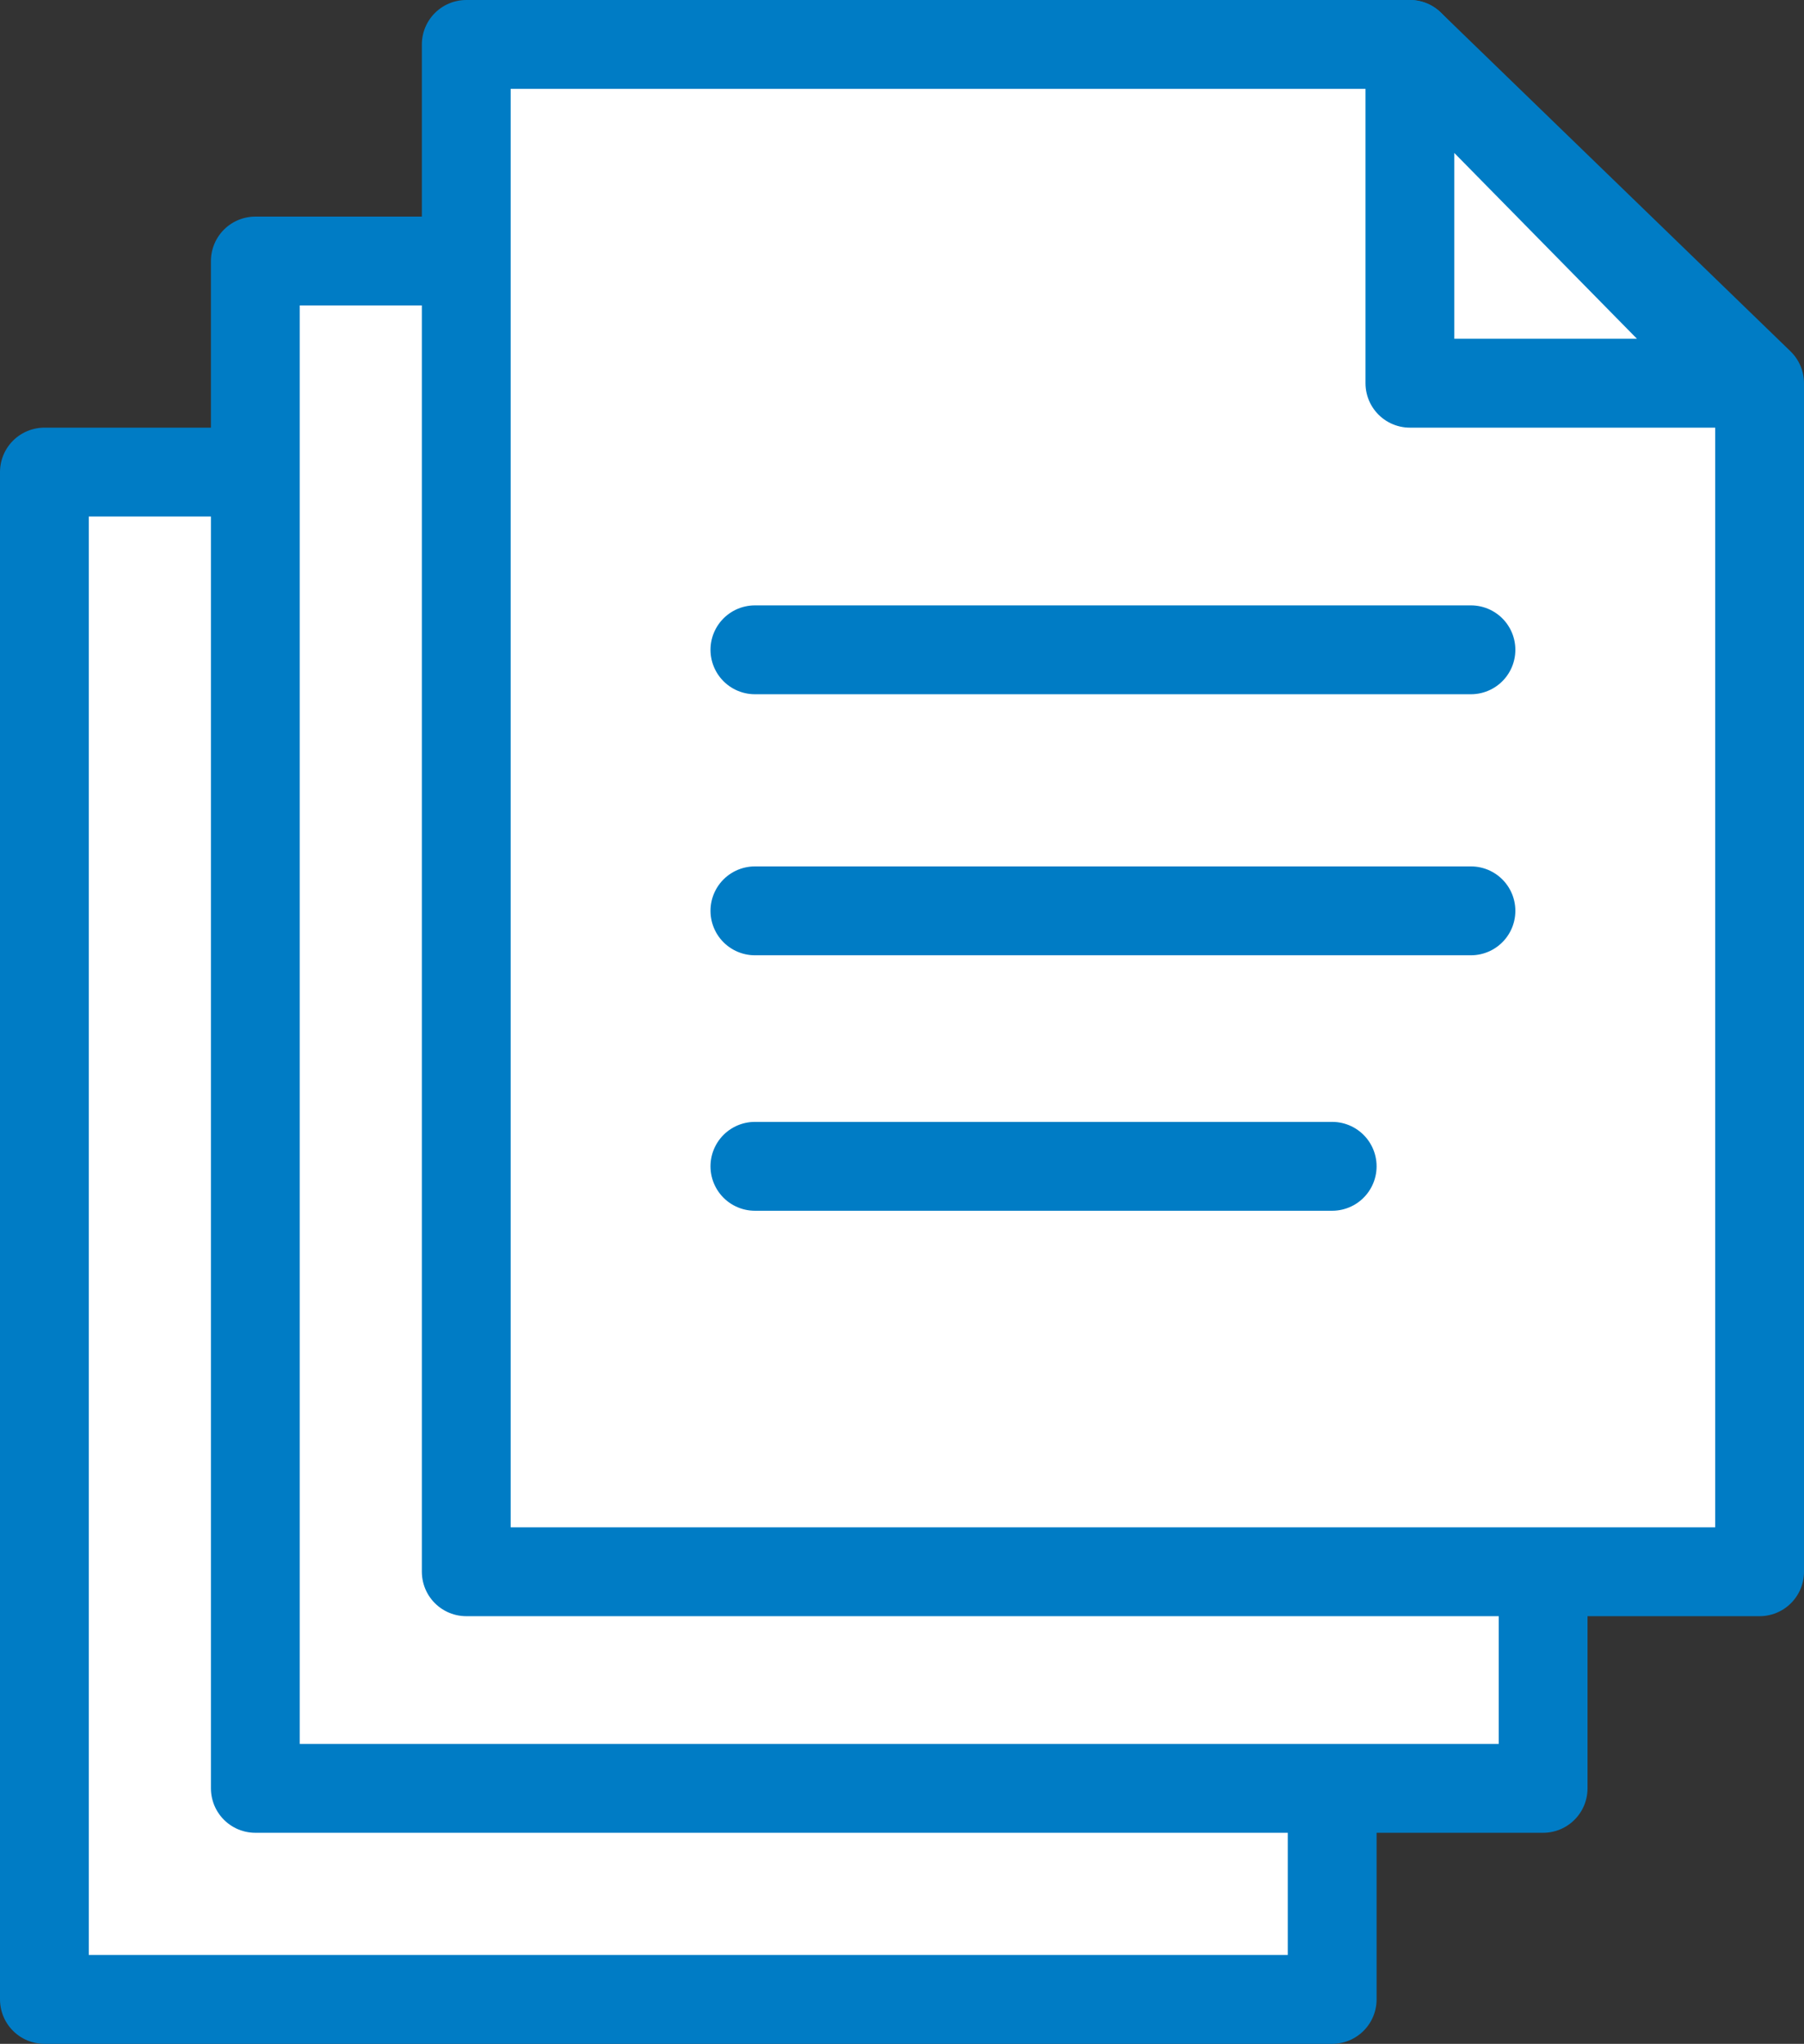 <?xml version="1.0" encoding="UTF-8"?>
<svg xmlns="http://www.w3.org/2000/svg" version="1.1" viewBox="0 0 32.5 36.8">
  <rect x="0" y="0" width="32.5" height="36.8" fill="#333333" stroke="none"/>
  <defs>
    <style>
      .cls-1 {
        fill: #fff;
      }

      .cls-1, .cls-2 {
        stroke: #007cc5;
        stroke-linecap: round;
        stroke-linejoin: round;
        stroke-width: 1.6px;
      }

      .cls-2 {
        fill: none;
      }
    </style>
  </defs>
  <g>
    <g id="_レイヤー_1" data-name="レイヤー_1">
      <g id="_レイヤー_1-2" data-name="_レイヤー_1">
        <g>
          <polygon class="cls-1" points="24 36 .8 36 .8 8.5 17.7 8.5 24 14.5 24 36"></polygon>
          <polygon class="cls-1" points="27.8 32.2 4.6 32.2 4.6 4.7 21.5 4.7 27.8 10.7 27.8 32.2"></polygon>
          <polygon class="cls-1" points="31.7 28.3 8.4 28.3 8.4 .8 25.4 .8 31.7 6.9 31.7 28.3"></polygon>
          <g>
            <line class="cls-2" x1="13.6" y1="11.7" x2="26.5" y2="11.7"></line>
            <line class="cls-2" x1="13.6" y1="16.4" x2="26.5" y2="16.4"></line>
            <line class="cls-2" x1="13.6" y1="21" x2="24" y2="21"></line>
          </g>
          <polygon class="cls-2" points="25.4 6.9 31.4 6.9 25.4 .8 25.4 6.9"></polygon>
        </g>
      </g>
    </g>
  </g>
</svg>
